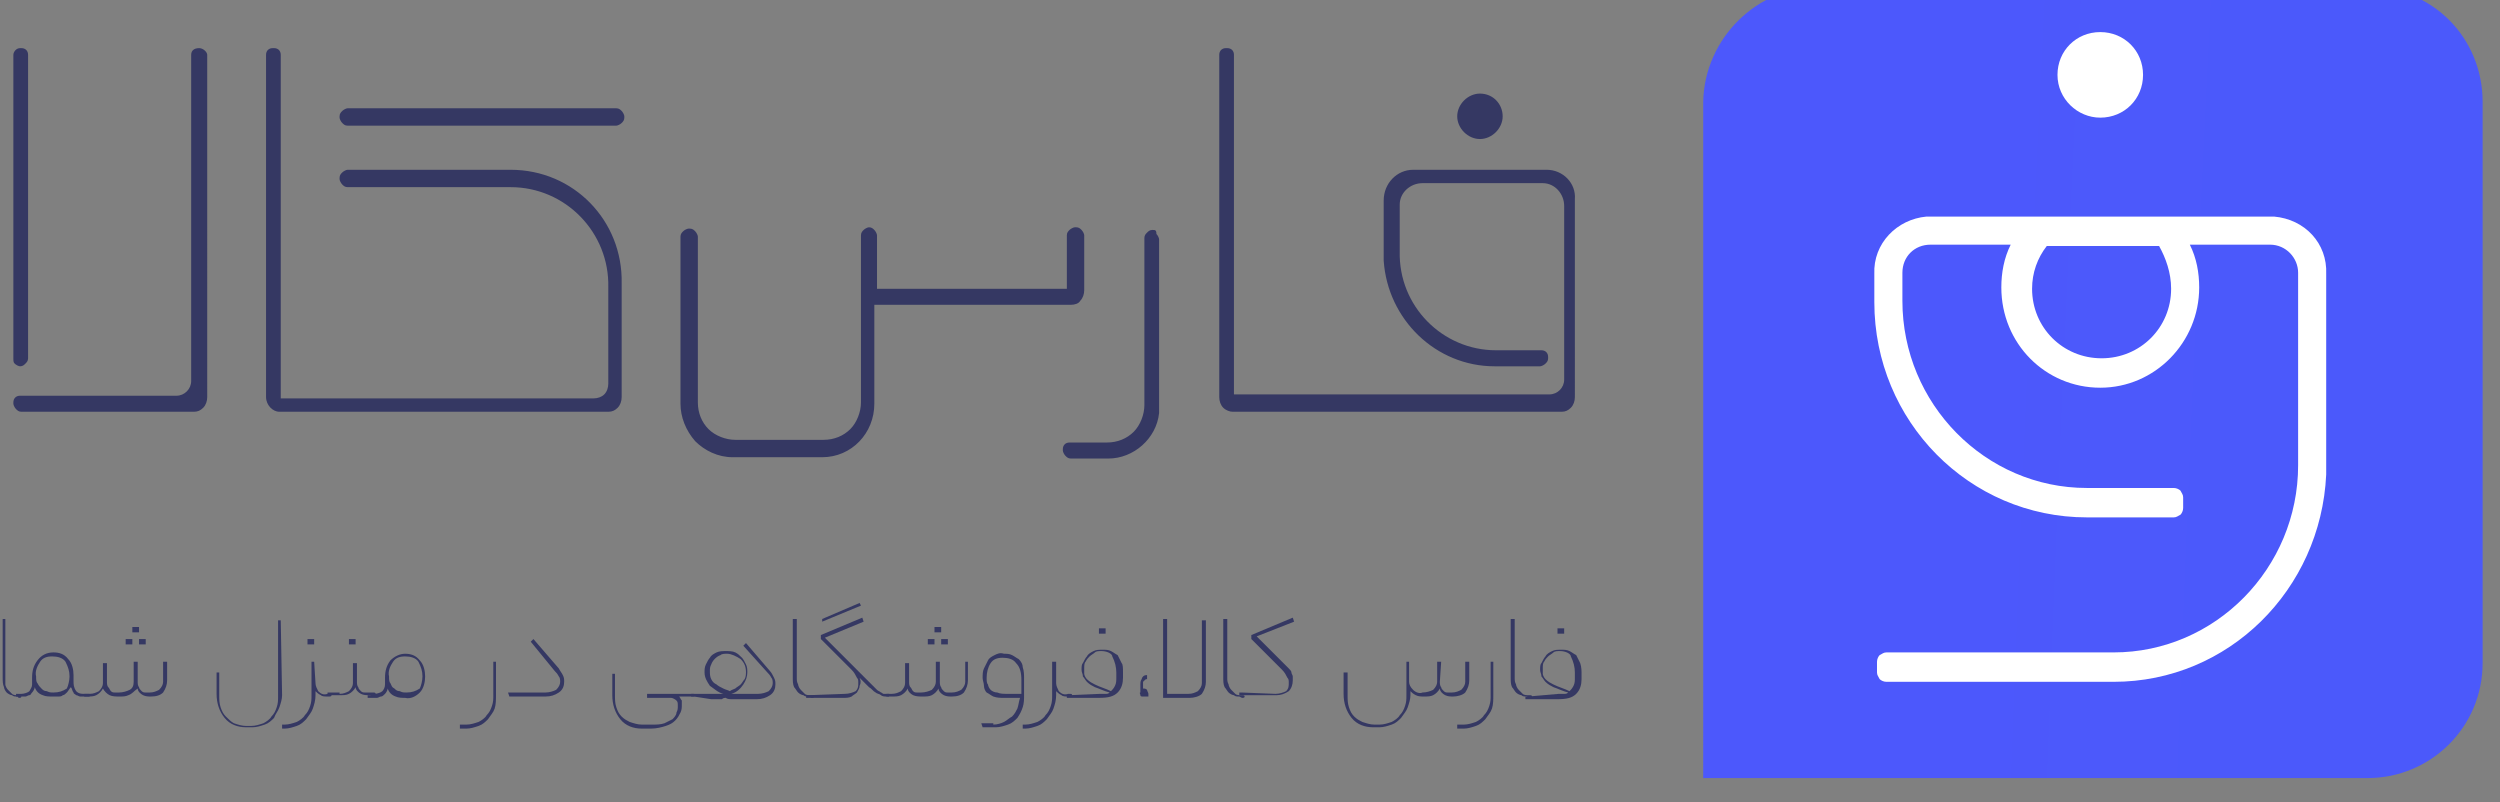 <?xml version="1.0" encoding="utf-8"?>
<!-- Generator: Adobe Illustrator 26.5.0, SVG Export Plug-In . SVG Version: 6.00 Build 0)  -->
<svg version="1.1" id="Layer_1" xmlns="http://www.w3.org/2000/svg" xmlns:xlink="http://www.w3.org/1999/xlink" x="0px" y="0px"
	 viewBox="0 0 187 60" style="enable-background:new 0 0 187 60;" xml:space="preserve">
<rect x="0" y="0" width="187" height="60" fill="#808080" stroke="none"/>
<style type="text/css">
	.st0{clip-path:url(#SVGID_00000012466266617411024800000014081167312663581599_);}
	.st1{fill:url(#SVGID_00000103954239064678311850000018422689242166592178_);}
	.st2{fill:#FFFFFF;}
	.st3{fill:#353863;}
</style>
<g>
	<defs>
		<rect id="SVGID_1_" width="186.5" height="60"/>
	</defs>
	<clipPath id="SVGID_00000152979514377402229410000014309522849345950886_">
		<use xlink:href="#SVGID_1_"  style="overflow:visible;"/>
	</clipPath>
	<g style="clip-path:url(#SVGID_00000152979514377402229410000014309522849345950886_);">
		
			<radialGradient id="SVGID_00000122688987521063158680000015435453439925028494_" cx="-865.865" cy="570.92" r="1" gradientTransform="matrix(6405.89 0 0 -6405.89 5552293.5 3657506)" gradientUnits="userSpaceOnUse">
			<stop  offset="0" style="stop-color:#1DA1F2"/>
			<stop  offset="1" style="stop-color:#534DFD"/>
		</radialGradient>
		<path style="fill:url(#SVGID_00000122688987521063158680000015435453439925028494_);" d="M136.1-1h41c2.3,0,4.5,0.9,6.1,2.5
			c1.6,1.6,2.5,3.8,2.5,6.1v42c0,4.8-3.9,8.6-8.6,8.6h-49.7V7.6C127.5,2.9,131.4-1,136.1-1z"/>
		<path class="st2" d="M170.1,16.2L170.1,16.2l-26,0v0c-2.2,0.2-4,2-3.9,4.3v2.1c0,8.9,7.1,16.1,15.9,16.1h6.5
			c0.2,0,0.3-0.1,0.5-0.2c0.1-0.1,0.2-0.3,0.2-0.5v-0.8c0-0.2-0.1-0.3-0.2-0.5c-0.1-0.1-0.3-0.2-0.5-0.2h-6.5
			c-7.6,0-13.8-6.3-13.8-14v-2.1c0-1.2,0.9-2.1,2.1-2.1h6c-0.5,1-0.7,2.1-0.7,3.2c0,4.2,3.3,7.5,7.4,7.5c4.1,0,7.4-3.4,7.4-7.5
			c0-1.1-0.2-2.2-0.7-3.2h6c1.2,0,2.1,1,2.1,2.1v14.4c0,7.7-6.2,14-13.8,14h-17c-0.2,0-0.3,0.1-0.5,0.2c-0.1,0.1-0.2,0.3-0.2,0.5
			v0.8c0,0.2,0.1,0.3,0.2,0.5c0.1,0.1,0.3,0.2,0.5,0.2h17c8.6,0,15.5-6.9,15.9-15.5h0v-15C174.1,18.2,172.4,16.4,170.1,16.2z
			 M162.4,21.6c0,2.9-2.3,5.2-5.2,5.2c-2.9,0-5.2-2.3-5.2-5.2c0-1.2,0.4-2.3,1.1-3.2h8.4C162,19.3,162.4,20.4,162.4,21.6L162.4,21.6
			z"/>
		<path class="st2" d="M157.1,8.8c1.8,0,3.2-1.4,3.2-3.2s-1.4-3.2-3.2-3.2c-1.8,0-3.2,1.4-3.2,3.2S155.4,8.8,157.1,8.8z"/>
		<path class="st3" d="M1.3,52.1c-0.2,0-0.3,0-0.4-0.1c-0.1,0-0.3-0.1-0.4-0.2c-0.1-0.1-0.2-0.3-0.2-0.4c-0.1-0.2-0.1-0.5-0.1-0.7
			v-4.4h0.2v4.4c0,0.2,0,0.3,0,0.5c0,0.1,0.1,0.3,0.2,0.4c0.1,0.1,0.2,0.2,0.3,0.3c0.1,0.1,0.3,0.1,0.4,0.1h0.1c0.1,0,0.2,0,0.2,0.1
			c0,0.1-0.1,0.1-0.2,0.1L1.3,52.1L1.3,52.1z"/>
		<path class="st3" d="M1.6,51.9c0.2,0,0.5-0.1,0.6-0.2c0.1-0.2,0.2-0.3,0.2-0.5v-0.5c0-0.5,0.1-0.9,0.4-1.3C3.1,49,3.5,48.8,4,48.8
			c0.4,0,0.8,0.1,1.1,0.5c0.3,0.3,0.4,0.8,0.4,1.2v0.4c0,0.3,0,0.5,0.2,0.8c0.2,0.2,0.4,0.2,0.6,0.2h0.2c0.1,0,0.1,0,0.2,0
			c0,0,0,0.1,0,0.1c0,0,0,0.1,0,0.1c0,0-0.1,0-0.2,0H6.3c-0.1,0-0.2,0-0.3,0c-0.1,0-0.2-0.1-0.3-0.1c-0.1-0.1-0.2-0.1-0.2-0.2
			c-0.1-0.1-0.1-0.3-0.2-0.4c-0.1,0.1-0.2,0.3-0.3,0.4c-0.1,0.1-0.2,0.2-0.3,0.2c-0.1,0.1-0.2,0.1-0.4,0.1c-0.1,0-0.3,0-0.4,0
			c-0.2,0-0.5,0-0.7-0.1c-0.3-0.1-0.5-0.3-0.6-0.6c0,0.1-0.1,0.3-0.2,0.4C2.3,51.9,2.3,52,2.2,52c-0.1,0-0.2,0.1-0.3,0.1
			c-0.1,0-0.2,0-0.3,0H1.4c-0.1,0-0.1,0-0.2,0c0,0,0,0,0-0.1c0,0,0-0.1,0-0.1c0,0,0.1,0,0.2,0H1.6z M5.2,50.6c0-0.4-0.1-0.7-0.3-1.1
			c-0.2-0.3-0.6-0.4-1-0.4c-0.4,0-0.7,0.1-0.9,0.4c-0.2,0.3-0.4,0.7-0.3,1.1c0,0.2,0,0.4,0.1,0.5c0.1,0.2,0.2,0.3,0.3,0.4
			c0.1,0.1,0.2,0.2,0.4,0.2c0.2,0.1,0.3,0.1,0.5,0.1c0.4,0,0.7-0.1,1-0.3C5.1,51.3,5.2,50.9,5.2,50.6z"/>
		<path class="st3" d="M6.7,51.9c0.3,0,0.5-0.1,0.7-0.2c0.2-0.2,0.3-0.4,0.3-0.6v-1.5H8V51c0,0.1,0,0.3,0.1,0.4
			c0.1,0.1,0.1,0.2,0.2,0.3c0.1,0.1,0.2,0.1,0.3,0.1c0.1,0,0.2,0,0.3,0c0.3,0,0.6-0.1,0.8-0.2C9.9,51.5,10,51.3,10,51v-1.5h0.3V51
			c0,0.1,0,0.3,0.1,0.4c0,0.1,0.1,0.2,0.2,0.3c0.1,0.1,0.2,0.1,0.3,0.1c0.1,0,0.2,0,0.3,0c0.3,0,0.5-0.1,0.7-0.2
			c0.2-0.2,0.3-0.4,0.3-0.6v-1.5h0.3v1.4c0,0.3-0.1,0.6-0.3,0.9c-0.2,0.2-0.5,0.3-0.9,0.3c-0.2,0-0.4,0-0.6-0.1
			c-0.2-0.1-0.4-0.3-0.4-0.5C10,51.7,9.9,51.9,9.6,52c-0.2,0.1-0.4,0.1-0.7,0.1c-0.2,0-0.5,0-0.7-0.1c-0.2-0.1-0.4-0.3-0.5-0.5
			c-0.1,0.2-0.3,0.4-0.5,0.5c-0.2,0.1-0.4,0.1-0.7,0.1H6.5c-0.1,0-0.1,0-0.2,0c0,0,0-0.1,0-0.1c0,0,0-0.1,0-0.1c0,0,0.1,0,0.2,0
			L6.7,51.9z M9.9,48.2H9.4v-0.4h0.5L9.9,48.2z M10.4,47.3H9.9v-0.4h0.5L10.4,47.3z M10.9,48.2h-0.5v-0.4h0.5L10.9,48.2z M21.1,52
			c0,0.3-0.1,0.6-0.2,0.9c-0.1,0.3-0.3,0.5-0.4,0.8c-0.2,0.2-0.4,0.4-0.7,0.5c-0.3,0.1-0.6,0.2-0.9,0.2h-0.5c-0.6,0-1.2-0.2-1.6-0.7
			c-0.4-0.5-0.6-1.1-0.6-1.8v-1.6h0.2V52c0,0.3,0,0.6,0.1,0.9c0.1,0.3,0.2,0.5,0.4,0.7c0.2,0.2,0.4,0.4,0.6,0.5
			c0.3,0.1,0.6,0.2,0.9,0.2h0.4c0.3,0,0.6-0.1,0.9-0.2c0.2-0.1,0.5-0.3,0.6-0.5c0.2-0.2,0.3-0.4,0.4-0.7c0.1-0.3,0.1-0.5,0.1-0.8
			v-5.7H21L21.1,52L21.1,52z M23.6,51.1c0,0.2,0.1,0.4,0.2,0.6c0.2,0.2,0.4,0.3,0.7,0.2h0.1c0.1,0,0.2,0,0.2,0.1
			c0,0.1-0.1,0.1-0.2,0.1h-0.1c-0.2,0-0.4,0-0.5-0.1c-0.2-0.1-0.3-0.2-0.4-0.3V52c0,0.4-0.1,0.7-0.2,1c-0.1,0.3-0.3,0.5-0.5,0.8
			c-0.2,0.2-0.4,0.4-0.7,0.5c-0.3,0.1-0.6,0.2-0.9,0.2h-0.2l0-0.3h0.2c0.3,0,0.6-0.1,0.9-0.2c0.2-0.1,0.5-0.3,0.6-0.5
			c0.2-0.2,0.3-0.4,0.4-0.7c0.1-0.3,0.1-0.5,0.1-0.8v-2.5h0.2L23.6,51.1z M23.5,48.2H23v-0.4h0.5V48.2z"/>
		<path class="st3" d="M25.4,51.9c0.3,0,0.5-0.1,0.7-0.2c0.2-0.2,0.3-0.4,0.3-0.6v-1.5h0.3V51c0,0.1,0,0.3,0.1,0.4
			c0,0.1,0.1,0.2,0.2,0.3c0.1,0.1,0.2,0.1,0.3,0.1c0.1,0,0.2,0,0.3,0h0.3c0.1,0,0.2,0,0.2,0.1c0,0.1-0.1,0.1-0.2,0.1h-0.3
			c-0.2,0-0.4,0-0.6-0.1c-0.2-0.1-0.4-0.3-0.4-0.5c-0.1,0.2-0.3,0.4-0.5,0.5c-0.2,0.1-0.4,0.1-0.6,0.1h-0.8c-0.1,0-0.1,0-0.2,0
			c0,0,0-0.1,0-0.1c0,0,0-0.1,0-0.1c0,0,0.1,0,0.2,0H25.4z M26.6,48.2h-0.5v-0.4h0.5L26.6,48.2z"/>
		<path class="st3" d="M28,51.9c0.2,0,0.5-0.1,0.6-0.2c0.1-0.1,0.2-0.3,0.2-0.5v-0.5c0-0.5,0.1-0.9,0.4-1.3c0.3-0.3,0.7-0.5,1.1-0.5
			c0.4,0,0.8,0.1,1.1,0.5c0.3,0.3,0.4,0.8,0.4,1.2c0,0.4-0.1,0.9-0.4,1.2c-0.3,0.3-0.7,0.5-1.1,0.4c-0.2,0-0.5,0-0.7-0.1
			c-0.3-0.1-0.5-0.3-0.6-0.6c0,0.1-0.1,0.3-0.2,0.4c-0.1,0.1-0.2,0.2-0.3,0.2c-0.1,0-0.2,0.1-0.3,0.1c-0.1,0-0.2,0-0.3,0h-0.2
			c-0.1,0-0.1,0-0.2,0c0,0,0-0.1,0-0.1c0,0,0-0.1,0-0.1c0,0,0.1,0,0.2,0L28,51.9z M31.6,50.6c0-0.4-0.1-0.7-0.3-1.1
			c-0.2-0.3-0.6-0.4-1-0.4c-0.4,0-0.7,0.1-0.9,0.4c-0.2,0.3-0.4,0.7-0.3,1.1c0,0.2,0,0.4,0.1,0.5c0.1,0.2,0.1,0.3,0.3,0.4
			c0.1,0.1,0.2,0.2,0.4,0.2c0.2,0.1,0.3,0.1,0.5,0.1c0.4,0,0.7-0.1,1-0.3C31.5,51.3,31.6,50.9,31.6,50.6z M37,53
			c-0.1,0.3-0.3,0.5-0.5,0.8c-0.2,0.2-0.4,0.4-0.7,0.5c-0.3,0.1-0.6,0.2-0.9,0.2h-0.5l0-0.3h0.5c0.3,0,0.6-0.1,0.9-0.2
			c0.2-0.1,0.5-0.3,0.6-0.5c0.2-0.2,0.3-0.4,0.4-0.7c0.1-0.3,0.1-0.5,0.1-0.8v-2.5h0.2V52C37.1,52.3,37.1,52.7,37,53z M41.8,50
			c0.1,0.2,0.2,0.3,0.3,0.5c0.1,0.2,0.1,0.3,0.1,0.5c0,0.3-0.1,0.6-0.4,0.8c-0.3,0.2-0.6,0.3-1,0.3h-2.7l-0.1-0.3h2.8
			c0.3,0,0.6-0.1,0.8-0.2c0.2-0.2,0.3-0.4,0.3-0.6c0-0.1,0-0.3-0.1-0.4c-0.1-0.2-0.2-0.3-0.3-0.4L39.7,48l0.2-0.2L41.8,50z
			 M48.8,54.2c0.3,0,0.6,0,0.9-0.1c0.2-0.1,0.4-0.2,0.6-0.3c0.1-0.1,0.3-0.3,0.3-0.5c0.1-0.2,0.1-0.3,0.1-0.5c0-0.2,0-0.3-0.1-0.4
			c-0.1-0.1-0.3-0.2-0.4-0.2h-1.8l0-0.3h3.4c0.1,0,0.2,0,0.2,0.1c0,0.1-0.1,0.1-0.2,0.1h-1c0.1,0.1,0.1,0.2,0.2,0.3
			c0,0.1,0,0.2,0,0.3c0,0.2,0,0.4-0.1,0.6c-0.1,0.2-0.2,0.4-0.4,0.6c-0.2,0.2-0.4,0.3-0.7,0.4c-0.3,0.1-0.7,0.2-1.1,0.2H48
			c-0.6,0-1.2-0.2-1.6-0.7c-0.4-0.5-0.6-1.1-0.6-1.8v-1.6h0.2V52c0,0.3,0,0.6,0.1,0.9c0.1,0.3,0.2,0.5,0.4,0.7
			c0.2,0.2,0.4,0.3,0.6,0.4c0.3,0.1,0.6,0.2,0.9,0.2L48.8,54.2z"/>
		<path class="st3" d="M51.9,52.1c-0.1,0-0.1,0-0.2,0c0,0,0-0.1,0-0.1c0,0,0-0.1,0-0.1c0,0,0.1,0,0.2,0h2.2c-0.4-0.1-0.7-0.4-1-0.6
			c-0.2-0.3-0.4-0.6-0.4-1c0-0.2,0-0.4,0.1-0.6c0.1-0.2,0.2-0.4,0.3-0.5c0.1-0.2,0.3-0.3,0.5-0.4c0.2-0.1,0.5-0.1,0.7-0.1
			c0.2,0,0.5,0,0.7,0.1c0.2,0.1,0.3,0.2,0.5,0.4c0.1,0.1,0.2,0.3,0.3,0.5c0.1,0.2,0.1,0.4,0.1,0.6c0,0.3-0.1,0.6-0.3,0.9
			c-0.2,0.3-0.5,0.6-0.9,0.7h2c0.3,0,0.6-0.1,0.8-0.2c0.2-0.2,0.3-0.4,0.3-0.6c0-0.1,0-0.3-0.1-0.4c-0.1-0.2-0.2-0.3-0.3-0.4l-1.8-2
			l0.2-0.2l1.8,2.1c0.1,0.1,0.2,0.3,0.3,0.5c0.1,0.2,0.1,0.3,0.1,0.5c0,0.3-0.1,0.6-0.4,0.8c-0.3,0.2-0.6,0.3-1,0.3h-1
			c-0.3,0-0.5,0-0.8,0c-0.2,0-0.4,0-0.5-0.1c-0.1,0-0.2,0-0.3,0.1c-0.1,0-0.3,0-0.4,0c-0.1,0-0.3,0-0.4,0L51.9,52.1L51.9,52.1z
			 M54.4,48.9c-0.2,0-0.4,0-0.5,0.1c-0.3,0.1-0.6,0.4-0.7,0.7c-0.1,0.2-0.1,0.3-0.1,0.5c0,0.2,0,0.4,0.1,0.6
			c0.1,0.2,0.2,0.3,0.4,0.4c0.1,0.1,0.3,0.2,0.5,0.3c0.2,0.1,0.3,0.1,0.5,0.2c0.1-0.1,0.2-0.1,0.4-0.2c0.1-0.1,0.3-0.2,0.4-0.3
			c0.1-0.1,0.2-0.3,0.3-0.4c0.1-0.2,0.1-0.4,0.1-0.5c0-0.4-0.1-0.7-0.4-1C55.1,49.1,54.7,48.9,54.4,48.9z M60.5,52.1
			c-0.2,0-0.3,0-0.4-0.1c-0.1,0-0.3-0.1-0.4-0.2c-0.1-0.1-0.2-0.3-0.3-0.4c-0.1-0.2-0.1-0.5-0.1-0.7v-4.4h0.3v4.4
			c0,0.2,0,0.3,0.1,0.5c0,0.1,0.1,0.3,0.2,0.4c0.1,0.1,0.2,0.2,0.3,0.3c0.1,0.1,0.3,0.1,0.4,0.1h0.1c0.1,0,0.2,0,0.2,0.1
			c0,0.1-0.1,0.1-0.2,0.1L60.5,52.1z"/>
		<path class="st3" d="M63.2,51.9c0.3,0,0.6-0.1,0.8-0.2c0.2-0.2,0.2-0.4,0.2-0.6c0-0.2,0-0.3-0.1-0.4c-0.1-0.2-0.2-0.4-0.4-0.6
			l-2.3-2.3v-0.3l3.1-1.3l0.1,0.3l-2.9,1.2l2,2l0.9,0.9c0.2,0.2,0.5,0.5,0.6,0.6c0.2,0.2,0.3,0.3,0.4,0.4c0.1,0.1,0.2,0.1,0.3,0.2
			c0.1,0,0.1,0.1,0.2,0.1s0.2,0,0.2,0c0.1,0,0.1,0,0.2,0c0,0,0,0.1,0,0.1c0,0,0,0.1,0,0.1c0,0-0.1,0-0.2,0c-0.1,0-0.3,0-0.4-0.1
			c-0.1-0.1-0.3-0.1-0.4-0.2c-0.2-0.1-0.3-0.3-0.5-0.4l-0.7-0.7c0.1,0.2,0.1,0.4,0,0.6c0,0.2-0.1,0.3-0.2,0.5
			c-0.1,0.1-0.3,0.2-0.4,0.3c-0.2,0.1-0.4,0.1-0.6,0.1h-2.6c-0.1,0-0.1,0-0.2,0c0,0,0-0.1,0-0.1c0,0,0-0.1,0-0.1c0,0,0.1,0,0.2,0
			L63.2,51.9z M61.5,46.3l2.8-1.2l0.1,0.2l-2.9,1.2V46.3z"/>
		<path class="st3" d="M66.7,51.9c0.3,0,0.5-0.1,0.7-0.2c0.2-0.2,0.3-0.4,0.3-0.6v-1.5H68V51c0,0.1,0,0.3,0.1,0.4
			c0.1,0.1,0.1,0.2,0.2,0.3c0.1,0.1,0.2,0.1,0.3,0.1c0.1,0,0.2,0,0.3,0c0.3,0,0.6-0.1,0.8-0.2c0.2-0.2,0.3-0.4,0.3-0.6v-1.5h0.3V51
			c0,0.1,0,0.3,0.1,0.4c0,0.1,0.1,0.2,0.2,0.3c0.1,0.1,0.2,0.1,0.3,0.1c0.1,0,0.2,0,0.3,0c0.3,0,0.5-0.1,0.7-0.2
			c0.2-0.2,0.3-0.4,0.3-0.6v-1.5h0.2v1.4c0,0.3-0.1,0.6-0.3,0.9c-0.2,0.2-0.5,0.3-0.9,0.3c-0.2,0-0.4,0-0.6-0.1
			c-0.2-0.1-0.4-0.3-0.4-0.5c-0.1,0.2-0.3,0.4-0.5,0.5c-0.2,0.1-0.4,0.1-0.7,0.1c-0.2,0-0.5,0-0.7-0.1c-0.2-0.1-0.4-0.3-0.4-0.5
			c-0.1,0.2-0.3,0.4-0.5,0.5c-0.2,0.1-0.4,0.1-0.7,0.1h-0.2c-0.1,0-0.1,0-0.2,0c0,0,0-0.1,0-0.1c0,0,0-0.1,0-0.1c0,0,0.1,0,0.2,0
			L66.7,51.9z M69.9,48.2h-0.5v-0.4h0.5V48.2z M70.4,47.3h-0.5v-0.4h0.5V47.3z M70.9,48.2h-0.5v-0.4h0.5V48.2z M74.3,54.2
			c0.3,0,0.6-0.1,0.8-0.2c0.2-0.1,0.4-0.3,0.6-0.4c0.2-0.2,0.3-0.4,0.4-0.6c0.1-0.3,0.1-0.5,0.2-0.8h-1.2c-0.3,0-0.5,0-0.8-0.1
			c-0.2-0.1-0.3-0.2-0.5-0.3c-0.1-0.1-0.2-0.3-0.2-0.5c0-0.2-0.1-0.4-0.1-0.6c0-0.2,0-0.5,0.1-0.7c0.1-0.2,0.2-0.4,0.3-0.6
			c0.1-0.2,0.3-0.3,0.5-0.4c0.2-0.1,0.4-0.2,0.7-0.1c0.2,0,0.4,0,0.6,0.1c0.2,0.1,0.3,0.2,0.5,0.3c0.2,0.2,0.3,0.4,0.3,0.6
			c0.1,0.3,0.1,0.6,0.1,0.8V52c0,0.3,0,0.6-0.1,0.9c-0.1,0.3-0.2,0.5-0.4,0.8c-0.2,0.2-0.4,0.4-0.7,0.5c-0.3,0.1-0.6,0.2-0.9,0.2h-1
			l-0.1-0.3H74.3z M73.8,50.7c0,0.2,0,0.4,0.1,0.5c0,0.1,0.1,0.3,0.2,0.4c0.1,0.1,0.3,0.2,0.5,0.2c0.2,0.1,0.5,0.1,0.7,0.1h1.1v-1
			c0-0.6-0.1-1-0.4-1.3c-0.2-0.3-0.6-0.4-1-0.4c-0.4,0-0.7,0.1-0.9,0.4C73.9,49.9,73.8,50.3,73.8,50.7z M79,51.1
			c0,0.2,0.1,0.4,0.2,0.6c0.2,0.2,0.4,0.3,0.7,0.2H80c0.1,0,0.2,0,0.2,0.1c0,0.1-0.1,0.1-0.2,0.1h-0.1c-0.2,0-0.4,0-0.5-0.1
			c-0.2-0.1-0.3-0.2-0.4-0.3V52c0,0.4-0.1,0.7-0.2,1c-0.1,0.3-0.3,0.5-0.5,0.8c-0.2,0.2-0.4,0.4-0.7,0.5c-0.3,0.1-0.6,0.2-0.9,0.2
			h-0.2l0-0.3h0.2c0.3,0,0.6-0.1,0.9-0.2c0.2-0.1,0.5-0.3,0.6-0.5c0.2-0.2,0.3-0.4,0.4-0.7c0.1-0.3,0.1-0.5,0.1-0.8v-2.5H79L79,51.1
			z"/>
		<path class="st3" d="M82.3,51.9c0.1,0,0.2,0,0.4,0c0.1,0,0.2,0,0.3-0.1c-0.4-0.1-0.8-0.3-1.1-0.4c-0.2-0.1-0.4-0.2-0.6-0.4
			c-0.1-0.1-0.2-0.3-0.3-0.4c0-0.2-0.1-0.3-0.1-0.5c0-0.2,0-0.4,0.1-0.5c0.1-0.2,0.2-0.4,0.3-0.5c0.1-0.2,0.3-0.3,0.5-0.4
			c0.2-0.1,0.4-0.1,0.7-0.1c0.2,0,0.4,0,0.6,0.1c0.2,0.1,0.3,0.2,0.5,0.3c0.1,0.2,0.2,0.4,0.3,0.6C84,49.7,84,50,84,50.3v0.4
			c0,0.4-0.1,0.8-0.4,1.1c-0.3,0.3-0.7,0.4-1.4,0.4H80c-0.1,0-0.1,0-0.2,0c0,0,0-0.1,0-0.1c0,0,0-0.1,0-0.1c0,0,0.1,0,0.2,0
			L82.3,51.9z M82.4,48.7c-0.2,0-0.4,0-0.5,0.1c-0.1,0.1-0.3,0.2-0.4,0.3c-0.1,0.1-0.2,0.2-0.3,0.4c-0.1,0.1-0.1,0.3-0.1,0.5
			c0,0.1,0,0.3,0,0.4c0,0.1,0.1,0.3,0.2,0.4c0.2,0.2,0.4,0.3,0.6,0.4c0.4,0.2,0.8,0.3,1.2,0.5c0.1-0.1,0.2-0.2,0.3-0.4
			c0.1-0.2,0.1-0.4,0.1-0.6v-0.4c0-0.4-0.1-0.8-0.3-1.2C83.2,48.9,82.8,48.7,82.4,48.7L82.4,48.7L82.4,48.7z M82.7,47.4h-0.5V47h0.5
			V47.4z M85.5,52.1c-0.1,0-0.2,0-0.2-0.1c0-0.1-0.1-0.2,0-0.2v-0.6c0-0.1,0-0.3,0.1-0.4c0-0.1,0.1-0.2,0.1-0.2
			c0.1-0.1,0.2-0.1,0.3-0.1v0.3c-0.1,0-0.1,0-0.2,0.1c0,0-0.1,0.1-0.1,0.1c0,0.1,0,0.1,0,0.2v0.3c0.1,0,0.2,0,0.3,0.1
			c0,0.1,0.1,0.2,0.1,0.3c0,0.1,0,0.2,0,0.2C85.6,52.1,85.6,52.1,85.5,52.1z M87,46.3h0.3v5.6h1.6c0.3,0,0.5-0.1,0.7-0.2
			c0.2-0.2,0.3-0.4,0.3-0.6v-4.7h0.3v4.6c0,0.3-0.1,0.6-0.3,0.9c-0.2,0.2-0.6,0.3-0.9,0.3H87V46.3z M92.7,52.1c-0.2,0-0.3,0-0.4-0.1
			c-0.1,0-0.3-0.1-0.4-0.2c-0.1-0.1-0.2-0.3-0.3-0.4c-0.1-0.2-0.1-0.5-0.1-0.7v-4.4h0.3v4.4c0,0.2,0,0.3,0.1,0.5
			c0,0.1,0.1,0.3,0.2,0.4c0.1,0.1,0.2,0.2,0.3,0.3c0.1,0.1,0.3,0.1,0.4,0.1h0.1c0.1,0,0.2,0,0.2,0.1c0,0.1-0.1,0.1-0.2,0.1
			L92.7,52.1z"/>
		<path class="st3" d="M95.4,51.9c0.3,0,0.6-0.1,0.8-0.2c0.2-0.2,0.2-0.4,0.2-0.6c0-0.2,0-0.3-0.1-0.4c-0.1-0.2-0.2-0.4-0.4-0.6
			l-2.3-2.3v-0.3l3.1-1.3l0.1,0.3L94,47.6l2,2c0.1,0.1,0.3,0.3,0.4,0.4c0.1,0.1,0.2,0.2,0.2,0.3c0,0.1,0.1,0.2,0.1,0.3
			c0,0.1,0,0.2,0,0.3c0,0.3-0.1,0.6-0.3,0.8c-0.3,0.2-0.6,0.3-0.9,0.3h-2.6c-0.1,0-0.1,0-0.2,0c0,0,0-0.1,0-0.1c0,0,0-0.1,0-0.1
			c0,0,0.1,0,0.2,0L95.4,51.9z M107.7,51c0,0.1,0,0.3,0.1,0.4c0,0.1,0.1,0.2,0.2,0.3c0.1,0.1,0.2,0.1,0.3,0.1c0.1,0,0.2,0,0.3,0
			c0.3,0,0.5-0.1,0.7-0.2c0.2-0.2,0.3-0.4,0.3-0.6v-1.5h0.3v1.4c0,0.3-0.1,0.6-0.3,0.9c-0.2,0.2-0.6,0.3-0.9,0.3
			c-0.2,0-0.4,0-0.6-0.1c-0.2-0.1-0.4-0.3-0.4-0.5c-0.1,0.2-0.3,0.4-0.5,0.5c-0.2,0.1-0.4,0.1-0.7,0.1c-0.2,0-0.4,0-0.6-0.1
			c-0.2-0.1-0.3-0.2-0.4-0.3V52c0,0.3-0.1,0.6-0.2,0.9c-0.1,0.3-0.3,0.5-0.5,0.8c-0.2,0.2-0.4,0.4-0.7,0.5c-0.3,0.1-0.6,0.2-0.9,0.2
			h-0.5c-0.6,0-1.2-0.2-1.6-0.7c-0.4-0.5-0.6-1.1-0.6-1.8v-1.6h0.3V52c0,0.3,0,0.6,0.1,0.9c0.1,0.3,0.2,0.5,0.4,0.7
			c0.2,0.2,0.4,0.3,0.6,0.4c0.3,0.1,0.6,0.2,0.9,0.2h0.4c0.3,0,0.6-0.1,0.9-0.2c0.2-0.1,0.5-0.3,0.6-0.5c0.2-0.2,0.3-0.4,0.4-0.7
			c0.1-0.3,0.1-0.5,0.1-0.8v-2.5h0.2v1.5c0,0.2,0.1,0.4,0.3,0.6c0.2,0.2,0.5,0.3,0.7,0.2c0.3,0,0.6-0.1,0.8-0.2
			c0.2-0.2,0.3-0.4,0.3-0.6v-1.5h0.3L107.7,51z M111.6,53c-0.1,0.3-0.3,0.5-0.5,0.8c-0.2,0.2-0.4,0.4-0.7,0.5
			c-0.3,0.1-0.6,0.2-0.9,0.2H109l0-0.3h0.5c0.3,0,0.6-0.1,0.9-0.2c0.2-0.1,0.5-0.3,0.6-0.5c0.2-0.2,0.3-0.4,0.4-0.7
			c0.1-0.3,0.1-0.5,0.1-0.8v-2.5h0.2V52C111.7,52.3,111.7,52.7,111.6,53z M114.2,52.1c-0.2,0-0.3,0-0.4-0.1c-0.1,0-0.3-0.1-0.4-0.2
			c-0.1-0.1-0.2-0.3-0.3-0.4c-0.1-0.2-0.1-0.5-0.1-0.7v-4.4h0.3v4.4c0,0.2,0,0.3,0.1,0.5c0,0.1,0.1,0.3,0.2,0.4
			c0.1,0.1,0.2,0.2,0.3,0.3c0.1,0.1,0.3,0.1,0.4,0.1h0.1c0.1,0,0.2,0,0.2,0.1c0,0.1-0.1,0.1-0.2,0.1L114.2,52.1z"/>
		<path class="st3" d="M116.6,51.9c0.1,0,0.2,0,0.4,0c0.1,0,0.2,0,0.3-0.1c-0.4-0.1-0.8-0.3-1.1-0.4c-0.2-0.1-0.4-0.2-0.6-0.4
			c-0.1-0.1-0.2-0.3-0.3-0.4c0-0.2-0.1-0.3-0.1-0.5c0-0.2,0-0.4,0.1-0.5c0.1-0.2,0.2-0.4,0.3-0.5c0.1-0.2,0.3-0.3,0.5-0.4
			c0.2-0.1,0.4-0.1,0.7-0.1c0.2,0,0.4,0,0.6,0.1c0.2,0.1,0.3,0.2,0.5,0.3c0.1,0.2,0.2,0.4,0.3,0.6c0.1,0.3,0.1,0.6,0.1,0.8v0.4
			c0,0.4-0.1,0.8-0.4,1.1c-0.3,0.3-0.7,0.4-1.4,0.4h-2.2c-0.1,0-0.1,0-0.2,0c0,0,0-0.1,0-0.1c0,0,0-0.1,0-0.1c0,0,0.1,0,0.2,0
			L116.6,51.9z M116.7,48.7c-0.2,0-0.4,0-0.5,0.1c-0.1,0.1-0.3,0.2-0.4,0.3c-0.1,0.1-0.2,0.2-0.3,0.4c-0.1,0.1-0.1,0.3-0.1,0.5
			c0,0.1,0,0.3,0,0.4c0,0.1,0.1,0.3,0.2,0.4c0.2,0.2,0.4,0.3,0.6,0.4c0.4,0.2,0.8,0.3,1.2,0.5c0.1-0.1,0.2-0.2,0.3-0.4
			c0.1-0.2,0.1-0.4,0.1-0.6v-0.4c0-0.4-0.1-0.8-0.3-1.2C117.5,48.9,117.1,48.7,116.7,48.7L116.7,48.7z M117,47.4h-0.5V47h0.5V47.4z
			 M86.2,17.2L86.2,17.2c-0.2,0-0.3,0.1-0.4,0.2c-0.1,0.1-0.2,0.2-0.2,0.4v12.5c0,0.7-0.3,1.5-0.8,2c-0.5,0.5-1.2,0.8-2,0.8h-2.8
			c-0.3,0-0.5,0.2-0.5,0.5v0.1c0,0.1,0.1,0.3,0.2,0.4c0.1,0.1,0.2,0.2,0.4,0.2h2.8c1.9,0,3.6-1.5,3.8-3.4h0v-13
			c0-0.1-0.1-0.3-0.2-0.4C86.5,17.2,86.4,17.2,86.2,17.2z M65.6,22.8h14.5c0.3,0,0.6-0.1,0.7-0.3c0.2-0.2,0.3-0.5,0.3-0.8v-4.1
			c0-0.1-0.1-0.3-0.2-0.4c-0.1-0.1-0.2-0.2-0.4-0.2h-0.1c-0.1,0-0.3,0.1-0.4,0.2c-0.1,0.1-0.2,0.2-0.2,0.4v4H65.6v-4
			c0-0.1-0.1-0.3-0.2-0.4c-0.1-0.1-0.2-0.2-0.4-0.2H65c-0.1,0-0.3,0.1-0.4,0.2c-0.1,0.1-0.2,0.2-0.2,0.4v12.5c0,0.7-0.3,1.5-0.8,2
			c-0.5,0.5-1.2,0.8-2,0.8H55c-0.7,0-1.5-0.3-2-0.8c-0.5-0.5-0.8-1.2-0.8-2V17.7c0-0.1-0.1-0.3-0.2-0.4c-0.1-0.1-0.2-0.2-0.4-0.2
			h-0.1c-0.1,0-0.3,0.1-0.4,0.2c-0.1,0.1-0.2,0.2-0.2,0.4v12.5c0,1,0.4,2,1.1,2.8c0.7,0.7,1.7,1.2,2.8,1.2h6.7c2.2,0,3.9-1.8,3.9-4
			V22.8z M115.7,12.7h-10c-1.2,0-2.2,1-2.2,2.3v4.5h0c0.3,4.4,3.9,7.9,8.3,7.9h3.4c0.1,0,0.3-0.1,0.4-0.2c0.1-0.1,0.2-0.2,0.2-0.4
			v-0.1c0-0.3-0.2-0.5-0.5-0.5h-3.4c-4,0-7.3-3.3-7.2-7.4v-3.5c0-0.9,0.8-1.6,1.7-1.6h9c0.9,0,1.6,0.8,1.6,1.7v13
			c0,0.6-0.5,1.1-1.1,1.1H92.3V4.1c0-0.3-0.2-0.5-0.5-0.5h-0.1c-0.3,0-0.5,0.2-0.5,0.5v25.6c0,0.3,0.1,0.6,0.3,0.8
			c0.2,0.2,0.5,0.3,0.7,0.3h24.6c0.3,0,0.5-0.1,0.7-0.3c0.2-0.2,0.3-0.5,0.3-0.8V14.9C117.9,13.7,116.9,12.7,115.7,12.7z M46.1,8.1
			H26c-0.1,0-0.3,0.1-0.4,0.2c-0.1,0.1-0.2,0.2-0.2,0.4v0.1c0,0.1,0.1,0.3,0.2,0.4c0.1,0.1,0.2,0.2,0.4,0.2h20.1
			c0.1,0,0.3-0.1,0.4-0.2c0.1-0.1,0.2-0.2,0.2-0.4V8.7c0-0.1-0.1-0.3-0.2-0.4C46.4,8.2,46.3,8.1,46.1,8.1L46.1,8.1z"/>
		<path class="st3" d="M38.2,12.7H26c-0.1,0-0.3,0.1-0.4,0.2c-0.1,0.1-0.2,0.2-0.2,0.4v0.1c0,0.1,0.1,0.3,0.2,0.4
			c0.1,0.1,0.2,0.2,0.4,0.2h12.2v0c4.1,0,7.4,3.4,7.3,7.5h0v7.2c0,0.3-0.1,0.6-0.3,0.8c-0.2,0.2-0.5,0.3-0.8,0.3H21V4.1
			c0-0.3-0.2-0.5-0.5-0.5h-0.1c-0.3,0-0.5,0.2-0.5,0.5v25.6c0,0.6,0.5,1.1,1,1.1h24.6c0.3,0,0.5-0.1,0.7-0.3
			c0.2-0.2,0.3-0.5,0.3-0.8v-8.5C46.6,16.5,42.9,12.7,38.2,12.7z M1.5,27.4L1.5,27.4c0.2,0,0.3-0.1,0.4-0.2C2,27.1,2.1,27,2.1,26.8
			V4.1c0-0.3-0.2-0.5-0.5-0.5H1.5C1.2,3.6,1,3.9,1,4.1v22.7C1,27,1,27.1,1.1,27.2C1.2,27.3,1.4,27.4,1.5,27.4z M14.9,3.6L14.9,3.6
			c-0.4,0-0.6,0.2-0.6,0.5v24.4c0,0.6-0.5,1.1-1.1,1.1H1.5c-0.3,0-0.5,0.2-0.5,0.5v0.1c0,0.1,0.1,0.3,0.2,0.4
			c0.1,0.1,0.2,0.2,0.4,0.2h12.9c0.3,0,0.5-0.1,0.7-0.3c0.2-0.2,0.3-0.5,0.3-0.8V4.1C15.5,3.9,15.2,3.6,14.9,3.6z"/>
		<path class="st3" d="M110.7,10.4c0.9,0,1.7-0.8,1.7-1.7c0-0.9-0.7-1.7-1.7-1.7c-0.9,0-1.7,0.8-1.7,1.7
			C109,9.6,109.8,10.4,110.7,10.4z"/>
	</g>
</g>
</svg>
